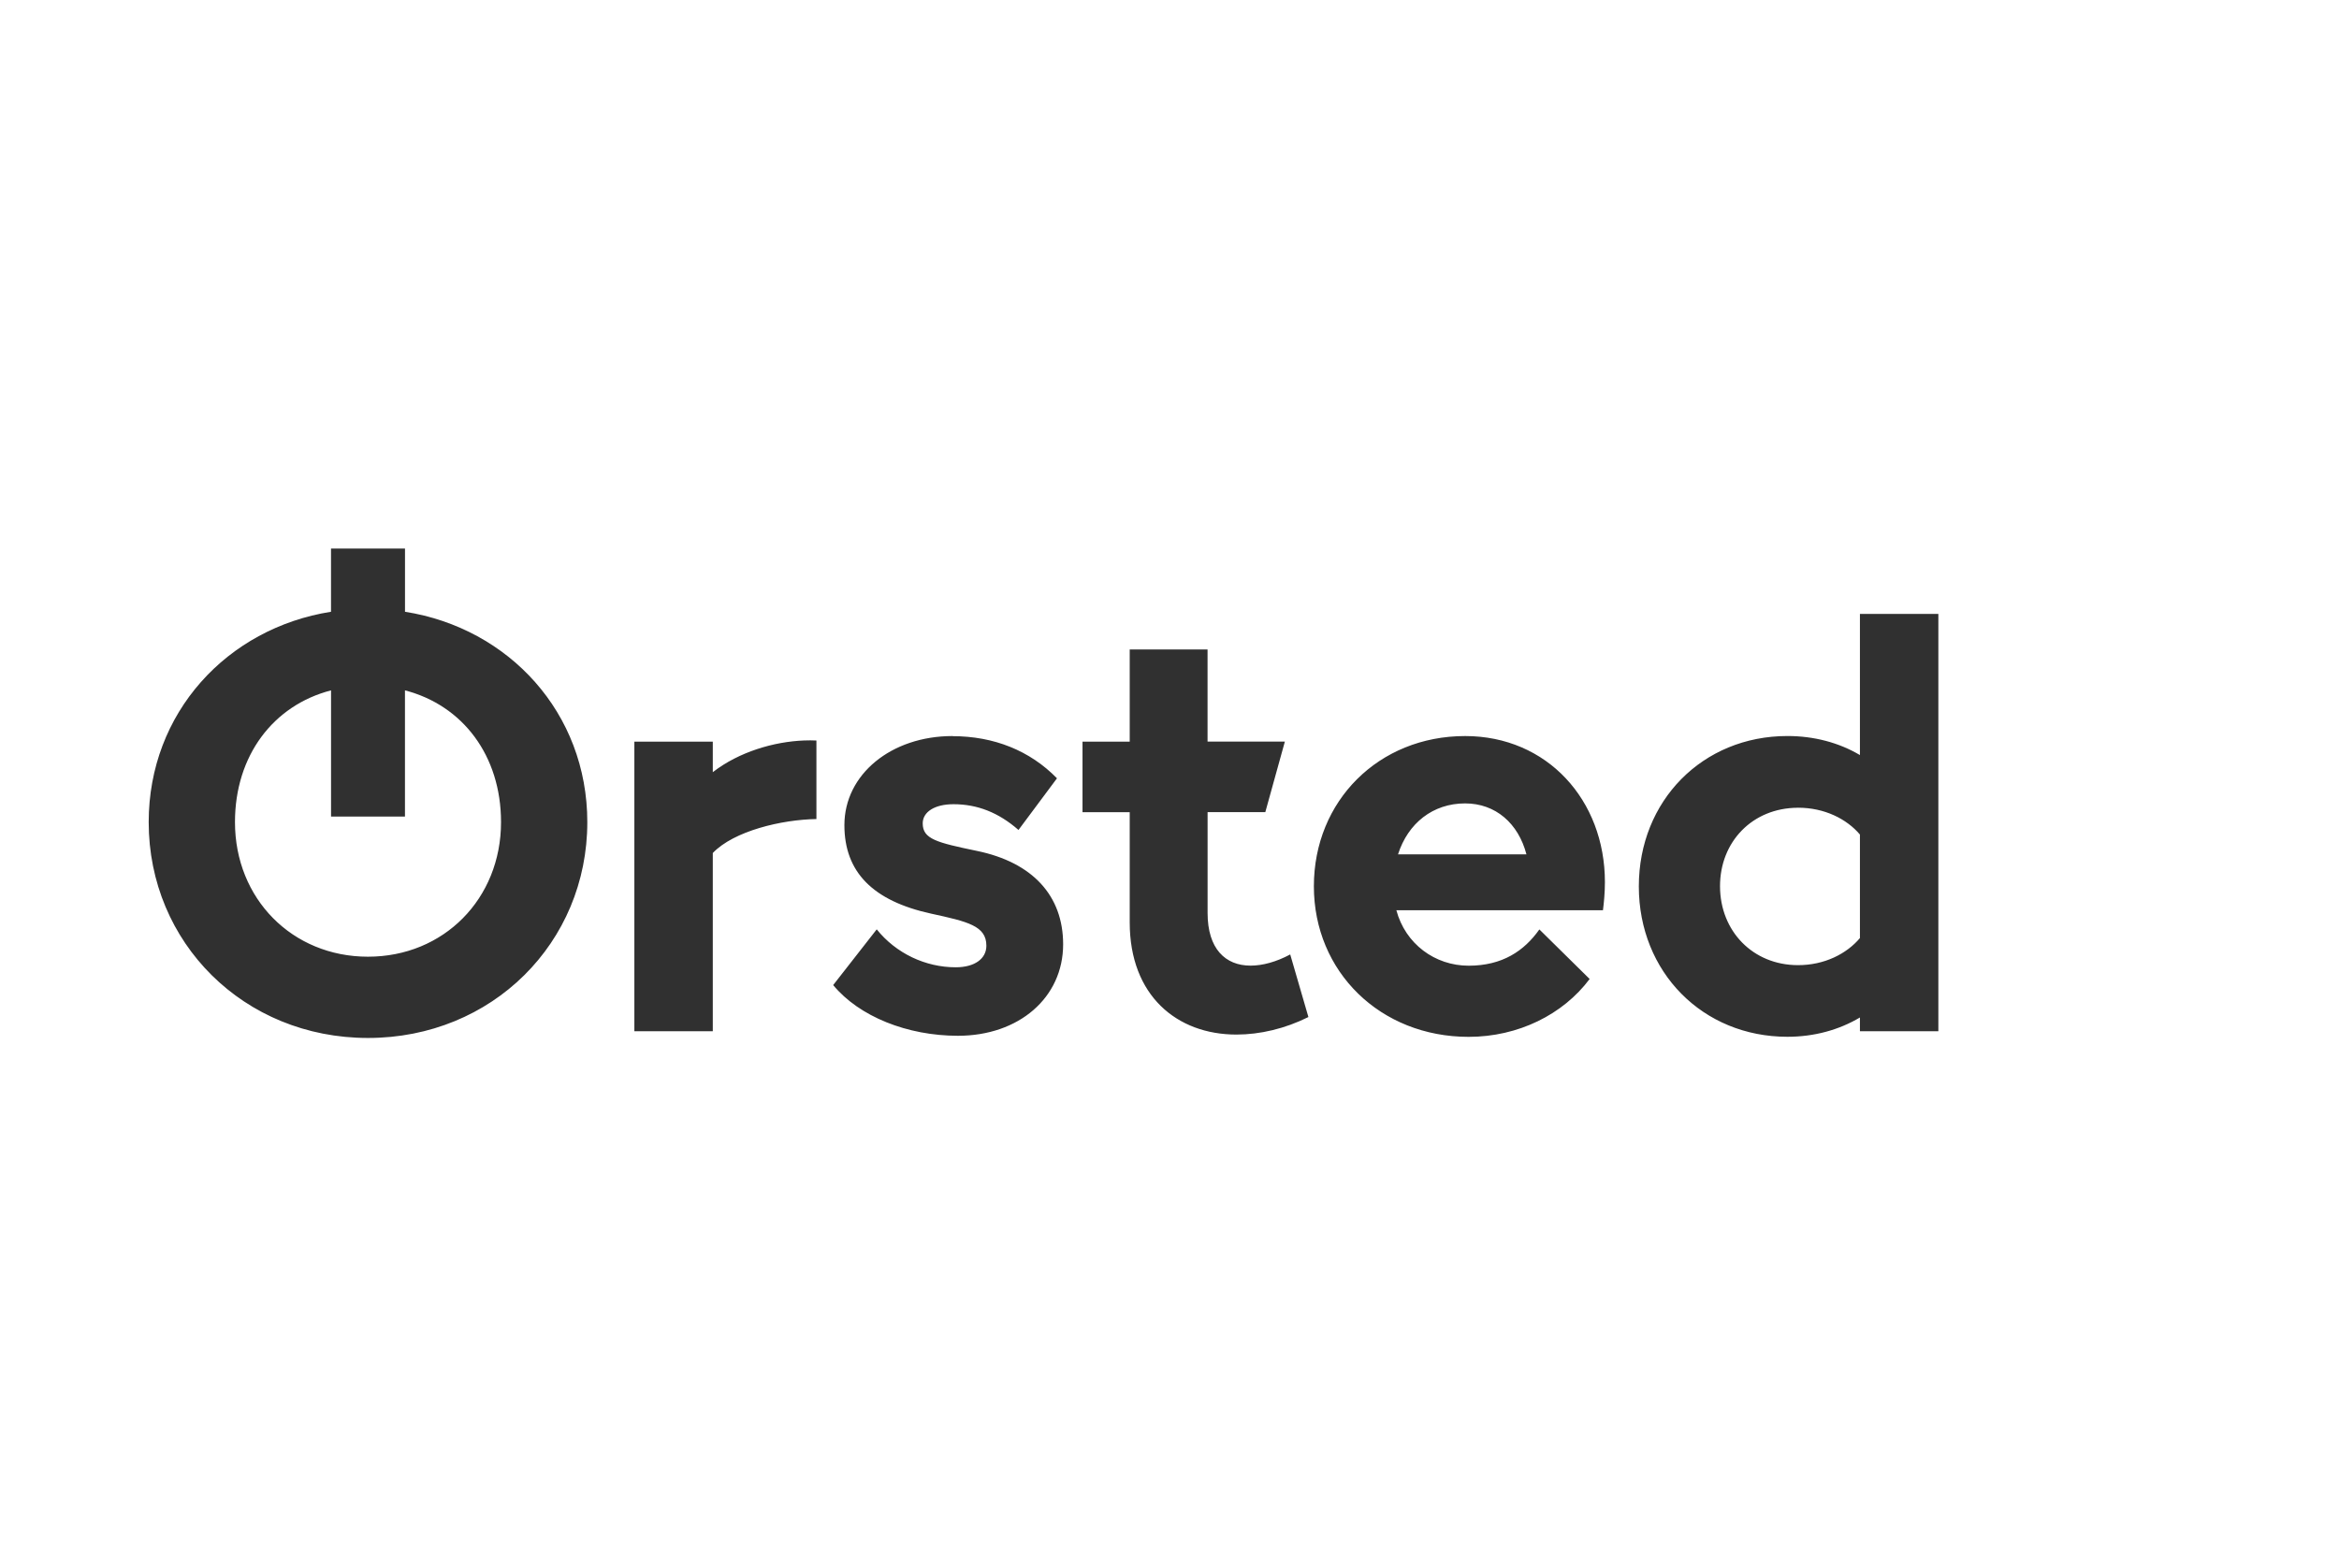 <?xml version="1.0" encoding="UTF-8"?>
<svg id="Layer_1" data-name="Layer 1" xmlns="http://www.w3.org/2000/svg" viewBox="0 0 633.78 424.89">
  <defs>
    <style>
      .cls-1 {
        fill: #303030;
      }
    </style>
  </defs>
  <path id="path4616" class="cls-1" d="M89.69,148.64v17.13c-28.15,4.44-49.4,27.39-49.4,57.01,0,32.63,25.76,58.48,59.42,58.48s59.43-25.84,59.43-58.48c0-29.62-21.25-52.57-49.4-57.01h0v-17.13h-20.04ZM503.97,166.35v38.25c-5.71-3.38-12.46-5.16-19.65-5.16-22.96,0-40.26,17.53-40.26,40.75s17.31,40.75,40.26,40.75c7.2,0,13.93-1.83,19.65-5.23v3.72h21.25v-113.08h-21.25ZM306.11,175.99v24.97h-12.79v19.12h12.79v29.86c0,19.88,12.83,30.4,28.91,30.4,6.38,0,13.17-1.59,19.51-4.75l-4.93-16.96c-3.76,2.01-7.47,3.03-10.74,3.03-6.83,0-11.65-4.55-11.65-14.27v-27.32h15.64l5.3-19.12h-20.95v-24.97h-21.1ZM89.7,187.07v34.2h20.03v-34.2c15.64,4.05,26.03,17.67,26.03,35.71,0,20.76-15.52,36.46-36.05,36.46s-36.04-15.71-36.04-36.46c0-18.04,10.39-31.66,26.03-35.71h0ZM258.1,199.45c-16.58,0-29.3,10.36-29.3,24.14,0,12.71,7.71,20.53,23.49,23.98,9.9,2.16,14.98,3.3,14.98,8.69,0,3.57-3.22,5.85-8.31,5.85-8.19,0-16.17-3.76-21.4-10.28l-11.8,15.1c7.06,8.54,20.11,13.74,33.81,13.74,16.54,0,28.5-10.36,28.5-24.78,0-13.21-8.31-22.2-23.33-25.31-10.97-2.28-14.72-3.22-14.72-7.47,0-3.11,3.26-5.19,8.34-5.19,6.42,0,12.19,2.23,17.61,6.98l10.43-14c-7.33-7.51-17.11-11.42-28.31-11.42h0ZM396.99,199.45c-23.37,0-40.98,17.53-40.98,40.71s18.02,40.8,41.93,40.8c13.43,0,25.58-6.04,32.79-15.68l-13.62-13.43c-4.1,5.81-10.02,9.83-19.16,9.83s-17.15-5.91-19.59-15.03h55.98c.27-2.08.53-4.85.53-7.62,0-22.24-15.67-39.58-37.87-39.58h0ZM217.85,200.65c-8.07.32-17.56,3.04-24.71,8.59v-8.28h-21.25v78.47h21.25v-48.29c5.73-5.98,18.65-9.05,28.08-9.2v-21.28c-1.08-.05-2.21-.06-3.37-.01h0ZM396.99,217.7c8.25,0,14.42,5.4,16.62,13.81h-34.8c2.7-8.44,9.44-13.81,18.19-13.81h0ZM487.12,218.87c7.28-.03,13.3,3.08,16.85,7.27v28.05c-3.56,4.23-9.6,7.37-16.85,7.34-12.18-.04-21.02-9.22-21.06-21.33-.04-12.1,8.8-21.28,21.06-21.32Z"/>
</svg>